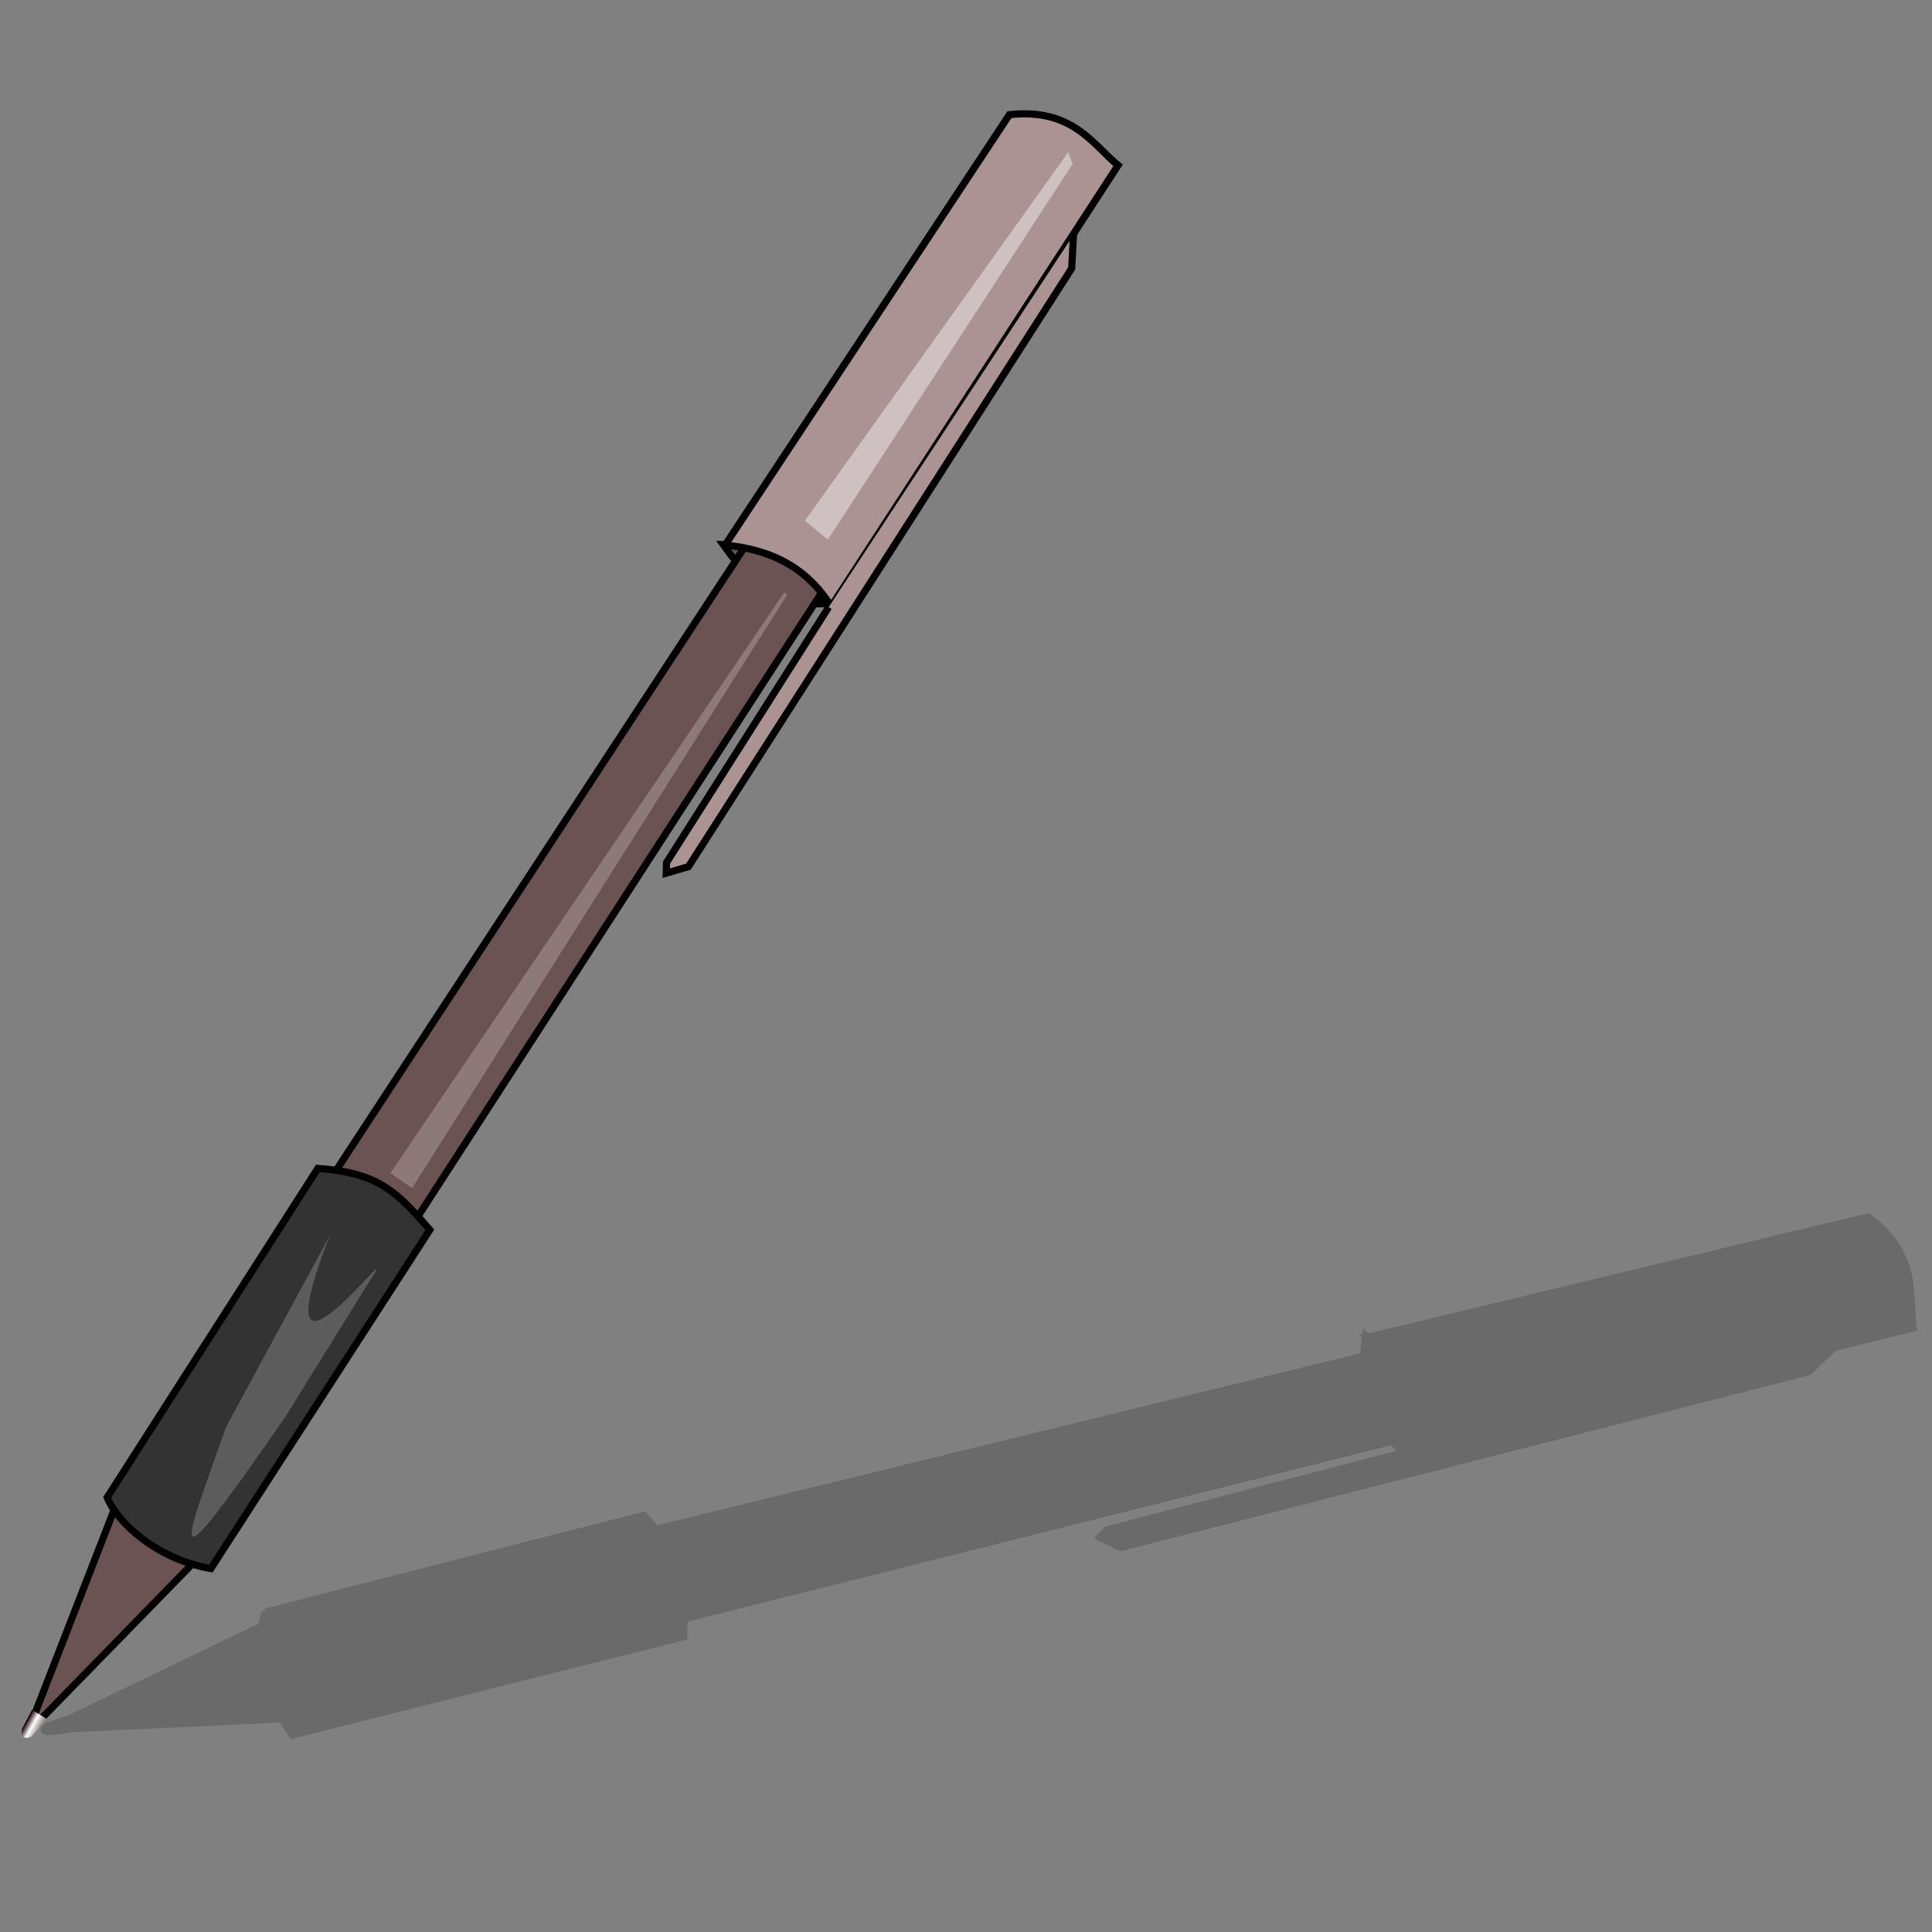 <?xml version="1.0" encoding="UTF-8" standalone="no"?>
<!-- Created with Inkscape (http://www.inkscape.org/) -->
<svg
    xmlns:inkscape="http://www.inkscape.org/namespaces/inkscape"
    xmlns:rdf="http://www.w3.org/1999/02/22-rdf-syntax-ns#"
    xmlns="http://www.w3.org/2000/svg"
    xmlns:sodipodi="http://sodipodi.sourceforge.net/DTD/sodipodi-0.dtd"
    xmlns:cc="http://web.resource.org/cc/"
    xmlns:xlink="http://www.w3.org/1999/xlink"
    xmlns:dc="http://purl.org/dc/elements/1.1/"
    xmlns:svg="http://www.w3.org/2000/svg"
    xmlns:ns1="http://sozi.baierouge.fr"
    id="svg9030"
    sodipodi:docname="gripPen.svg"
    inkscape:export-filename="C:\Documents and Settings\Dave\My Documents\My Pictures\InkScape Drawings\GripPen.png"
    viewBox="0 0 500 500"
    sodipodi:version="0.32"
    inkscape:export-xdpi="91.75"
    version="1.0"
    inkscape:output_extension="org.inkscape.output.svg.inkscape"
    inkscape:export-ydpi="91.75"
    inkscape:version="0.45.1"
    sodipodi:docbase="C:\Documents and Settings\Dave\My Documents\My Pictures\InkScape Drawings"
  >
  <rect x="0" y="0" width="500" height="500" fill="#808080" stroke="none"/>
  <defs
      id="defs9032"
    >
    <linearGradient
        id="linearGradient9100"
        y2="278.28"
        gradientUnits="userSpaceOnUse"
        x2="281.08"
        y1="277.33"
        x1="279.26"
        inkscape:collect="always"
      >
      <stop
          id="stop5118"
          style="stop-color:#170000"
          offset="0"
      />
      <stop
          id="stop5124"
          style="stop-color:#ffffff"
          offset=".5"
      />
      <stop
          id="stop5120"
          style="stop-color:#988f8f"
          offset="1"
      />
    </linearGradient
    >
  </defs
  >
  <sodipodi:namedview
      id="base"
      bordercolor="#666666"
      inkscape:pageshadow="2"
      guidetolerance="10"
      pagecolor="#ffffff"
      gridtolerance="10000"
      inkscape:window-height="739"
      width="500px"
      inkscape:zoom="1.086"
      objecttolerance="10"
      height="500px"
      borderopacity="1.0"
      inkscape:current-layer="layer1"
      inkscape:cx="250"
      inkscape:cy="250"
      inkscape:window-y="-4"
      inkscape:window-x="-4"
      inkscape:window-width="1280"
      inkscape:pageopacity="0.0"
      inkscape:document-units="px"
  />
  <g
      id="layer1"
      inkscape:label="Layer 1"
      inkscape:groupmode="layer"
      transform="translate(-6.315 -51.403)"
    >
    <g
        id="g9054"
        style="opacity:0.168;fill:#000000"
        transform="matrix(1.323 1.288 -1.288 1.323 9.079 -230.25)"
      >
      <path
          id="path9056"
          sodipodi:nodetypes="cccc"
          style="fill-rule:evenodd;stroke:#000000;stroke-width:1px;fill:#000000"
          d="m373.09 110.96c3.39 4.57 7.24 8.54 14.48 7.98h0.33c-3.44-5.23-8.34-7.96-14.81-7.98z"
      />
      <path
          id="path9058"
          sodipodi:nodetypes="cccccc"
          style="stroke:#000000;stroke-width:1px;fill:#000000"
          d="m290.67 247.85l116.75-186.67 12.06 3.688-117.45 190.19-22.92 24.51 11.56-31.72z"
      />
      <path
          id="path9060"
          style="fill-rule:evenodd;stroke:#000000;stroke-width:1px;fill:#000000"
          d="m279.39 279.49v0z"
      />
      <path
          id="path9062"
          sodipodi:nodetypes="ccccc"
          style="fill-rule:evenodd;fill:#000000"
          d="m279.69 276.31l2.09 1.24-2.09 2.54c-1.18 0.45-1.49-0.08-1.35-1.09l1.35-2.69z"
      />
      <path
          id="path9064"
          sodipodi:nodetypes="ccccc"
          style="fill-rule:evenodd;stroke:#000000;stroke-width:1px;fill:#000000"
          d="m289.59 246.32c1.63 3.72 7.33 8.54 14.74 9.67l29.69-48.12c-4.73-5.18-7.23-7.83-15.88-8.28l-28.55 46.73z"
      />
      <path
          id="path9066"
          sodipodi:nodetypes="ccccc"
          style="fill-rule:evenodd;stroke:#000000;stroke-width:1px;fill:#000000"
          d="m373.37 111.04c7.5 0.57 12.01 3.66 15.04 8.28l38.9-62.662c-3.49-2.687-6.5-7.95-15.38-6.771l-38.56 61.153z"
      />
      <path
          id="path9068"
          style="fill-rule:evenodd;stroke:#000000;stroke-width:1px;fill:#000000"
          d="m421.27 66.523l-0.16 4.72-51.93 84.967-3.09 0.98v-1.47l21.97-36.29"
      />
      <path
          id="path9070"
          sodipodi:nodetypes="ccccc"
          style="opacity:.2;fill-rule:evenodd;fill:#000000"
          d="m306.02 236.14c-5.82 17.76-8.53 23.79 8.3-1.63l11.07-18.72c6.84-10.84-15.79 21.63-5.37-6.84l-14 27.19z"
      />
      <path
          id="path9072"
          style="opacity:.428;fill-rule:evenodd;fill:#000000"
          d="m420.94 56.593l-33.2 53.387-3.26-2.6 35.81-52.415 0.65 1.628z"
      />
      <path
          id="path9074"
          sodipodi:nodetypes="ccccc"
          style="opacity:.226;fill-rule:evenodd;fill:#000000"
          d="m382.27 117.7l-50.86 84.37-3.1-2.03 53.43-82.46 0.53 0.12z"
      />
    </g
    >
    <g
        id="g9016"
        transform="matrix(1.846 .039 -.039 1.846 -490.93 -27.071)"
      >
      <path
          id="path5132"
          sodipodi:nodetypes="cccc"
          style="fill-rule:evenodd;stroke:#000000;stroke-width:1px;fill:#6c5353"
          d="m373.09 110.96c3.39 4.57 7.24 8.54 14.48 7.98h0.33c-3.44-5.23-8.34-7.96-14.81-7.98z"
      />
      <path
          id="path2178"
          sodipodi:nodetypes="cccccc"
          style="stroke:#000000;stroke-width:1px;fill:#6c5353"
          d="m290.67 247.85l116.75-186.67 12.06 3.688-117.45 190.19-22.92 24.51 11.56-31.72z"
      />
      <path
          id="path3170"
          style="stroke:#000000;stroke-width:1px;fill:none"
          d="m279.39 279.49v0z"
      />
      <path
          id="path3176"
          sodipodi:nodetypes="ccccc"
          style="fill-rule:evenodd;fill:url(#linearGradient9100)"
          d="m279.69 276.31l2.09 1.24-2.09 2.54c-1.18 0.45-1.49-0.08-1.35-1.09l1.35-2.69z"
      />
      <path
          id="path5126"
          sodipodi:nodetypes="ccccc"
          style="fill-rule:evenodd;stroke:#000000;stroke-width:1px;fill:#333333"
          d="m289.59 246.32c1.63 3.72 7.33 8.54 14.74 9.67l29.69-48.12c-4.73-5.18-7.23-7.83-15.88-8.28l-28.55 46.73z"
      />
      <path
          id="path5128"
          sodipodi:nodetypes="ccccc"
          style="fill-rule:evenodd;stroke:#000000;stroke-width:1px;fill:#ac9393"
          d="m373.37 111.04c7.5 0.57 12.01 3.66 15.04 8.28l38.9-62.662c-3.49-2.687-6.5-7.95-15.38-6.771l-38.56 61.153z"
      />
      <path
          id="path5130"
          style="fill-rule:evenodd;stroke:#000000;stroke-width:1px;fill:#ac9393"
          d="m421.27 66.523l-0.16 4.72-51.93 84.967-3.09 0.98v-1.47l21.97-36.29"
      />
      <path
          id="path5134"
          sodipodi:nodetypes="ccccc"
          style="opacity:.2;fill-rule:evenodd;fill:#ffffff"
          d="m306.02 236.14c-5.82 17.76-8.53 23.79 8.3-1.63l11.07-18.72c6.84-10.84-15.79 21.63-5.37-6.84l-14 27.19z"
      />
      <path
          id="path6105"
          style="opacity:.428;fill-rule:evenodd;fill:#ffffff"
          d="m420.94 56.593l-33.2 53.387-3.26-2.6 35.81-52.415 0.65 1.628z"
      />
      <path
          id="path8045"
          sodipodi:nodetypes="ccccc"
          style="opacity:.226;fill-rule:evenodd;fill:#ffffff"
          d="m382.27 117.7l-50.86 84.37-3.1-2.03 53.43-82.46 0.53 0.12z"
      />
    </g
    >
  </g
  >
</svg
>
